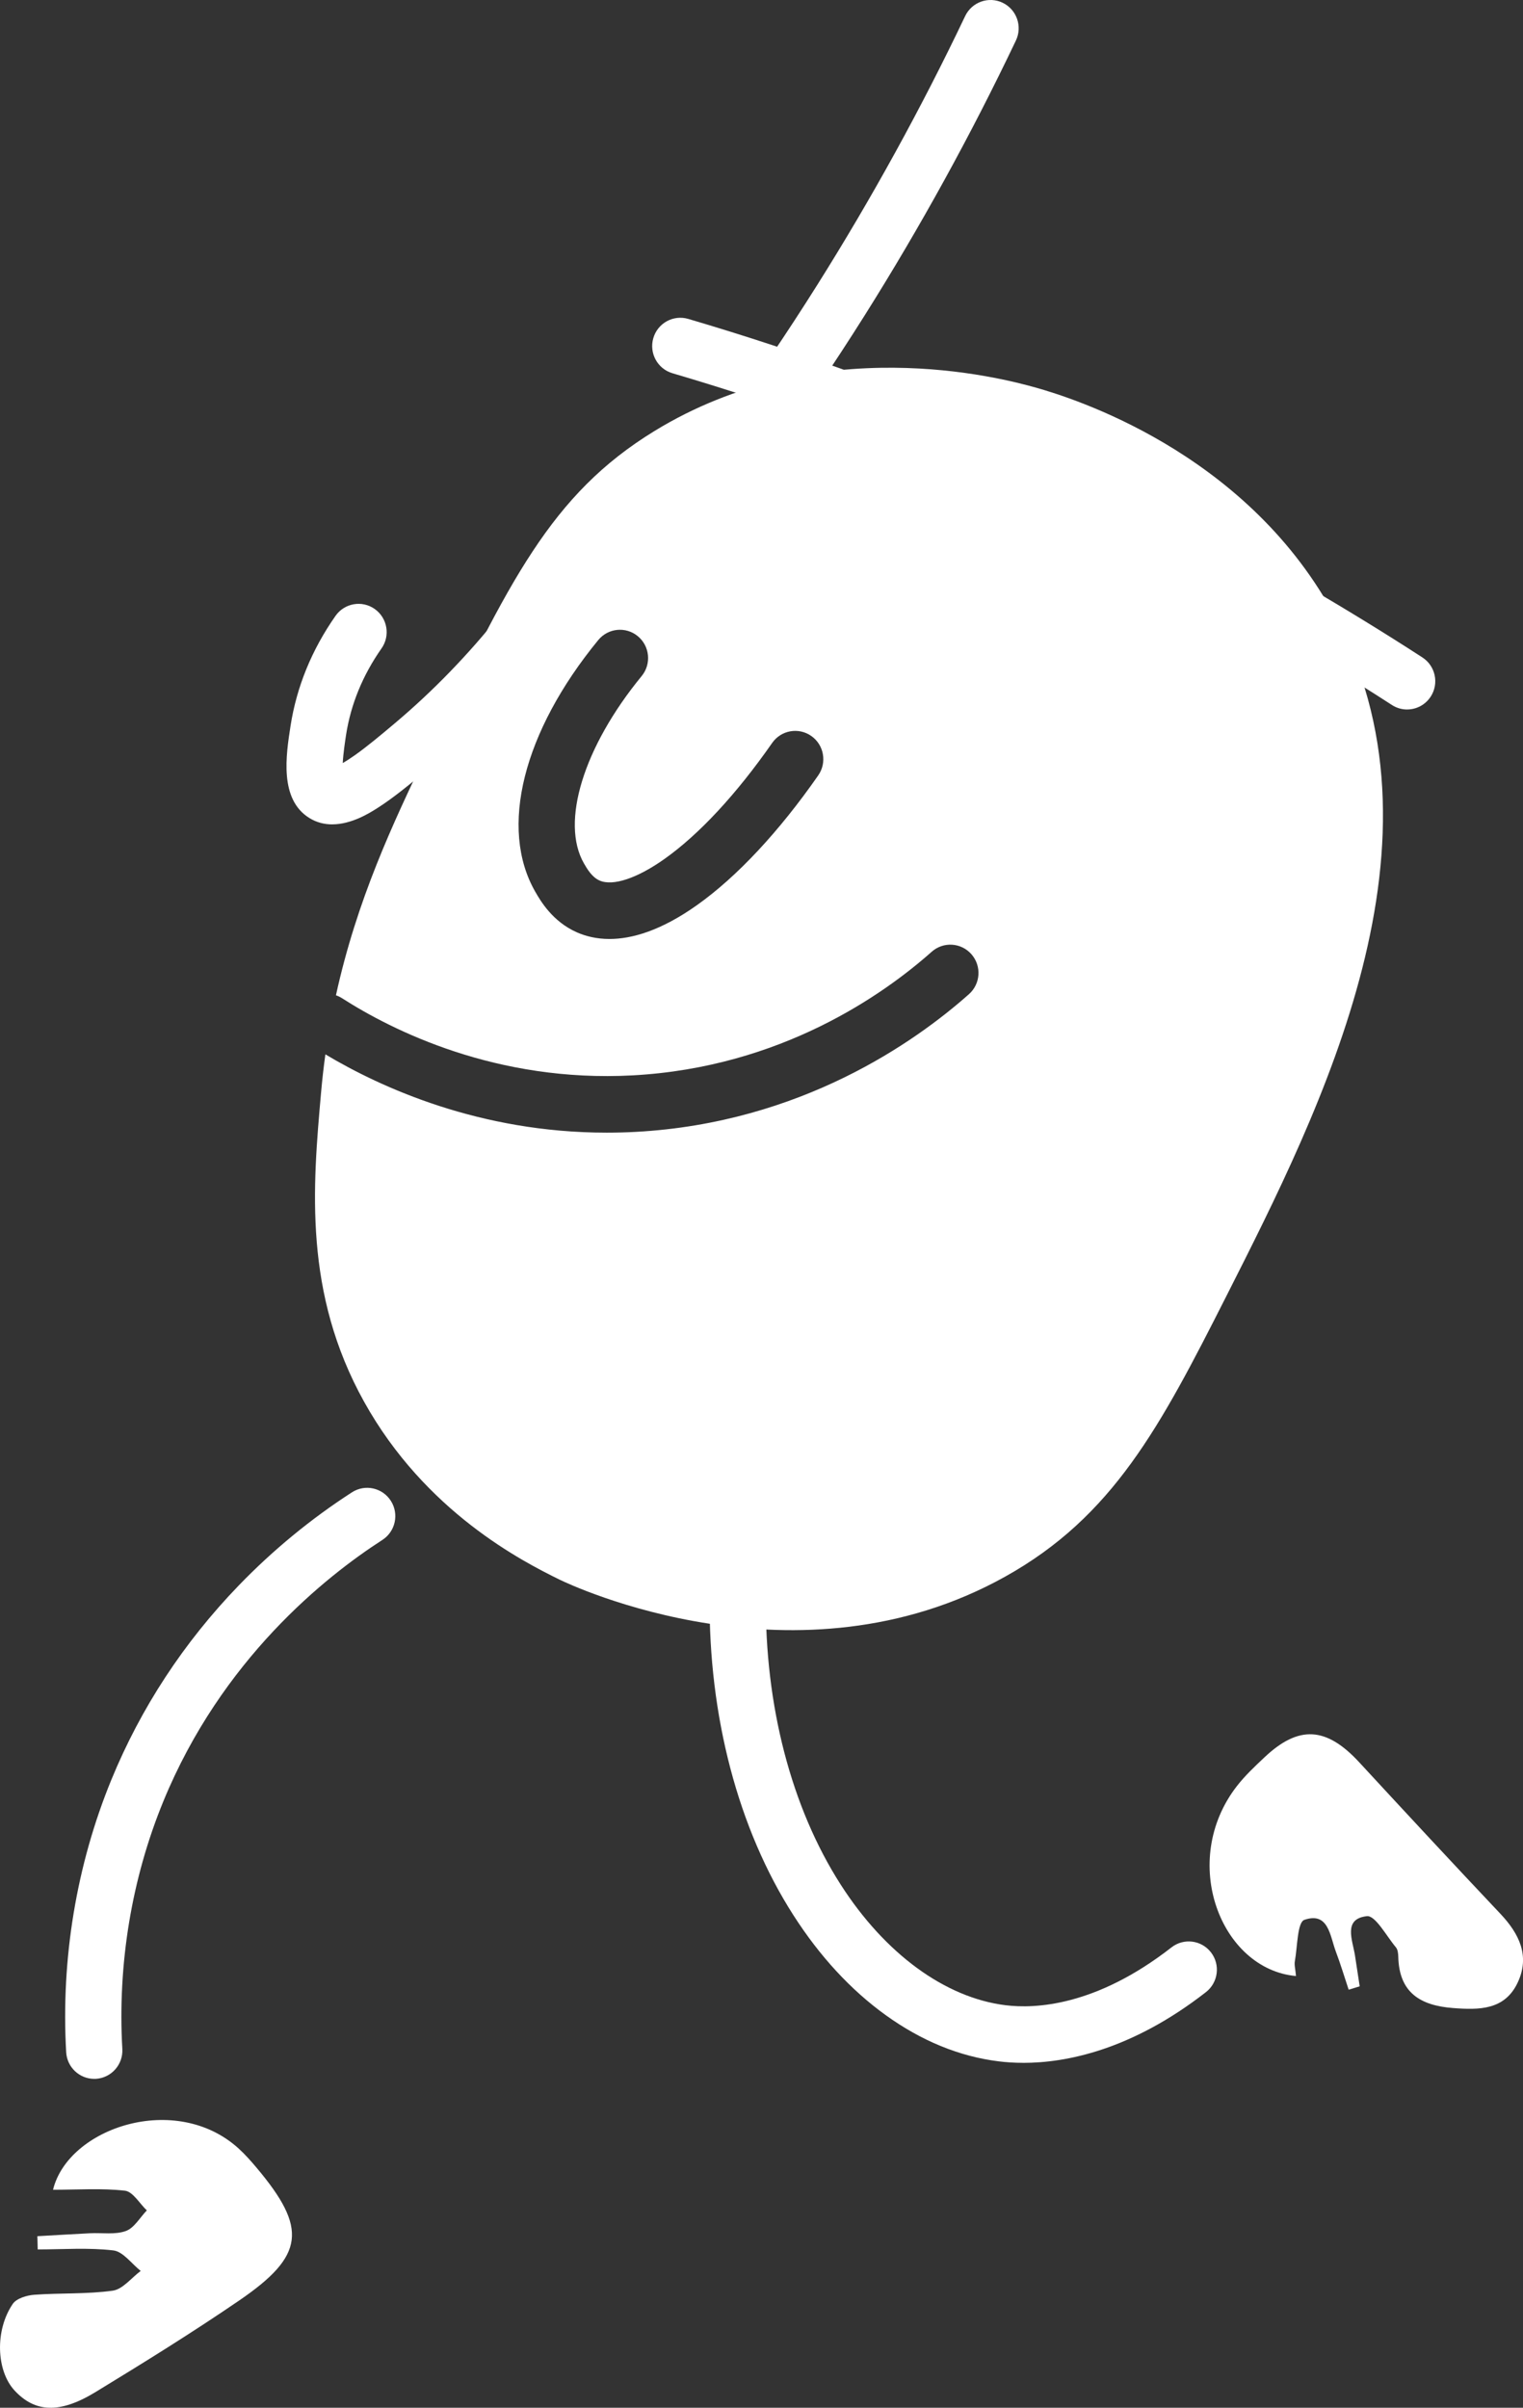 <svg width="62" height="98" viewBox="0 0 62 98" fill="none" xmlns="http://www.w3.org/2000/svg">
<rect x="0" y="0" width="62" height="98" fill="#333333" stroke="none"/>
<g clip-path="url(#clip0_11_74)">
<path d="M52.76 80.428C49.7 80.156 47.978 75.754 50.354 72.695C50.68 72.275 51.075 71.903 51.465 71.536C52.87 70.206 53.995 70.278 55.338 71.734C57.243 73.797 59.154 75.856 61.082 77.897C61.85 78.71 62.289 79.614 61.787 80.687C61.26 81.818 60.216 81.813 59.144 81.73C57.822 81.628 56.957 81.106 56.923 79.645C56.92 79.515 56.903 79.351 56.826 79.26C56.441 78.801 55.989 77.952 55.644 77.991C54.668 78.1 55.059 78.956 55.16 79.59C55.226 80.009 55.289 80.428 55.352 80.847C55.203 80.893 55.053 80.939 54.903 80.984C54.73 80.465 54.573 79.94 54.38 79.429C54.141 78.793 54.083 77.803 53.1 78.141C52.812 78.24 52.819 79.234 52.713 79.821C52.684 79.98 52.736 80.153 52.759 80.429L52.76 80.428Z" fill="white"/>
<path d="M1.521 91.017C2.236 90.977 2.951 90.933 3.667 90.897C4.156 90.872 4.682 90.964 5.122 90.806C5.463 90.684 5.696 90.258 5.977 89.967C5.682 89.688 5.41 89.203 5.087 89.165C4.137 89.058 3.167 89.127 2.159 89.127C2.775 86.599 7.161 85.126 9.715 87.449C9.978 87.688 10.216 87.958 10.445 88.23C12.524 90.699 12.409 91.807 9.74 93.632C7.827 94.94 5.856 96.162 3.877 97.368C2.422 98.253 1.417 98.188 0.592 97.297C-0.149 96.496 -0.217 94.853 0.52 93.772C0.673 93.548 1.089 93.424 1.394 93.401C2.459 93.323 3.538 93.381 4.59 93.234C4.998 93.177 5.35 92.711 5.728 92.431C5.358 92.139 5.013 91.644 4.615 91.596C3.6 91.476 2.563 91.556 1.535 91.556C1.53 91.376 1.525 91.195 1.522 91.015L1.521 91.017Z" fill="white"/>
<path d="M3.836 84.613C3.233 84.613 2.729 84.14 2.694 83.528C2.477 79.734 3.113 75.9 4.533 72.44C5.736 69.509 7.482 66.847 9.72 64.53C11.111 63.09 12.662 61.815 14.329 60.739C14.861 60.396 15.569 60.551 15.911 61.087C16.253 61.622 16.098 62.334 15.566 62.678C13.256 64.167 9.026 67.531 6.649 73.318C5.359 76.46 4.782 79.945 4.98 83.396C5.016 84.03 4.534 84.574 3.902 84.612C3.88 84.612 3.858 84.613 3.835 84.613H3.836Z" fill="white"/>
<path d="M41.657 83.961C41.273 83.961 40.937 83.936 40.653 83.9C39.057 83.703 37.508 83.067 36.047 82.013C34.631 80.99 33.368 79.622 32.296 77.947C30.05 74.442 28.84 69.84 28.888 64.991C28.895 64.359 29.405 63.852 30.033 63.852C30.037 63.852 30.04 63.852 30.044 63.852C30.676 63.858 31.184 64.378 31.177 65.014C31.134 69.418 32.214 73.569 34.22 76.701C36.025 79.519 38.472 81.31 40.932 81.616C42.136 81.766 44.618 81.659 47.691 79.261C48.191 78.872 48.91 78.963 49.298 79.465C49.686 79.968 49.594 80.691 49.095 81.081C46.05 83.455 43.378 83.962 41.655 83.962L41.657 83.961Z" fill="white"/>
<path d="M13.527 33.554C13.215 33.554 12.895 33.482 12.591 33.293C11.364 32.53 11.643 30.736 11.827 29.549C12.075 27.953 12.692 26.445 13.66 25.065C14.025 24.546 14.74 24.422 15.256 24.788C15.772 25.154 15.896 25.873 15.531 26.392C14.768 27.48 14.283 28.662 14.089 29.904C14.052 30.148 13.973 30.659 13.953 31.058C14.082 30.984 14.244 30.881 14.445 30.739C14.937 30.391 15.477 29.941 16.082 29.431C17.626 28.13 19.068 26.642 20.367 25.009C20.762 24.512 21.482 24.431 21.977 24.828C22.47 25.225 22.551 25.95 22.156 26.447C20.762 28.199 19.213 29.797 17.553 31.196C16.746 31.875 16.023 32.473 15.346 32.901C15.048 33.089 14.314 33.553 13.526 33.553L13.527 33.554Z" fill="white"/>
<path d="M30.266 19.235C30.032 19.235 29.796 19.164 29.592 19.014C29.082 18.639 28.97 17.919 29.342 17.405C30.711 15.518 32.035 13.561 33.275 11.589C35.481 8.082 37.506 4.403 39.291 0.654C39.565 0.081 40.248 -0.162 40.819 0.113C41.389 0.388 41.63 1.075 41.357 1.649C39.533 5.479 37.465 9.238 35.211 12.82C33.943 14.835 32.591 16.834 31.192 18.762C30.968 19.071 30.619 19.235 30.265 19.235L30.266 19.235Z" fill="white"/>
<path d="M57.282 28.878C57.07 28.878 56.855 28.818 56.663 28.694C55.121 27.696 53.523 26.717 51.916 25.783C46.154 22.439 40.154 19.62 34.087 17.402C31.897 16.601 29.638 15.858 27.373 15.191C26.766 15.012 26.418 14.373 26.596 13.762C26.773 13.152 27.409 12.802 28.017 12.98C30.328 13.661 32.634 14.42 34.869 15.237C41.062 17.5 47.182 20.378 53.061 23.789C54.7 24.74 56.329 25.738 57.903 26.758C58.435 27.102 58.589 27.814 58.246 28.349C58.026 28.69 57.658 28.877 57.282 28.877V28.878Z" fill="white"/>
<path d="M54.242 24.903C50.617 18.334 43.605 16.184 42.191 15.783C40.719 15.366 33.34 13.437 26.636 17.547C22.419 20.132 20.711 23.688 17.397 30.591C15.992 33.517 14.528 36.624 13.676 40.51C13.761 40.54 13.845 40.578 13.925 40.63C15.957 41.932 20.197 44.072 25.762 43.769C31.791 43.44 35.973 40.476 37.929 38.738C38.403 38.317 39.127 38.362 39.546 38.839C39.965 39.316 39.92 40.044 39.445 40.465C37.266 42.4 32.606 45.702 25.886 46.069C25.483 46.091 25.085 46.101 24.696 46.101C19.529 46.101 15.507 44.265 13.246 42.914C13.176 43.42 13.117 43.941 13.07 44.475C12.729 48.315 12.357 52.621 14.824 57.057C17.319 61.542 21.27 63.552 22.782 64.295C23.249 64.524 32.469 68.877 40.91 64.177C45.318 61.723 47.233 58.068 49.915 52.772C53.822 45.055 59.345 34.149 54.243 24.903H54.242ZM33.309 31.561C31.704 33.862 29.999 35.686 28.377 36.838C26.902 37.886 25.718 38.218 24.811 38.218C24.279 38.218 23.841 38.103 23.494 37.952C22.489 37.512 22 36.66 21.791 36.297C20.307 33.714 21.289 29.789 24.355 26.051C24.758 25.561 25.479 25.491 25.967 25.896C26.455 26.3 26.524 27.026 26.122 27.516C23.754 30.402 22.81 33.468 23.773 35.144C23.894 35.353 24.094 35.703 24.41 35.84C24.952 36.078 25.942 35.748 27.056 34.957C28.465 33.957 29.979 32.325 31.435 30.238C31.798 29.718 32.512 29.592 33.029 29.957C33.547 30.322 33.672 31.04 33.309 31.56V31.561Z" fill="white"/>
</g>
<defs>
<clipPath id="clip0_11_74">
<rect width="62" height="98" fill="white"/>
</clipPath>
</defs>
</svg>
